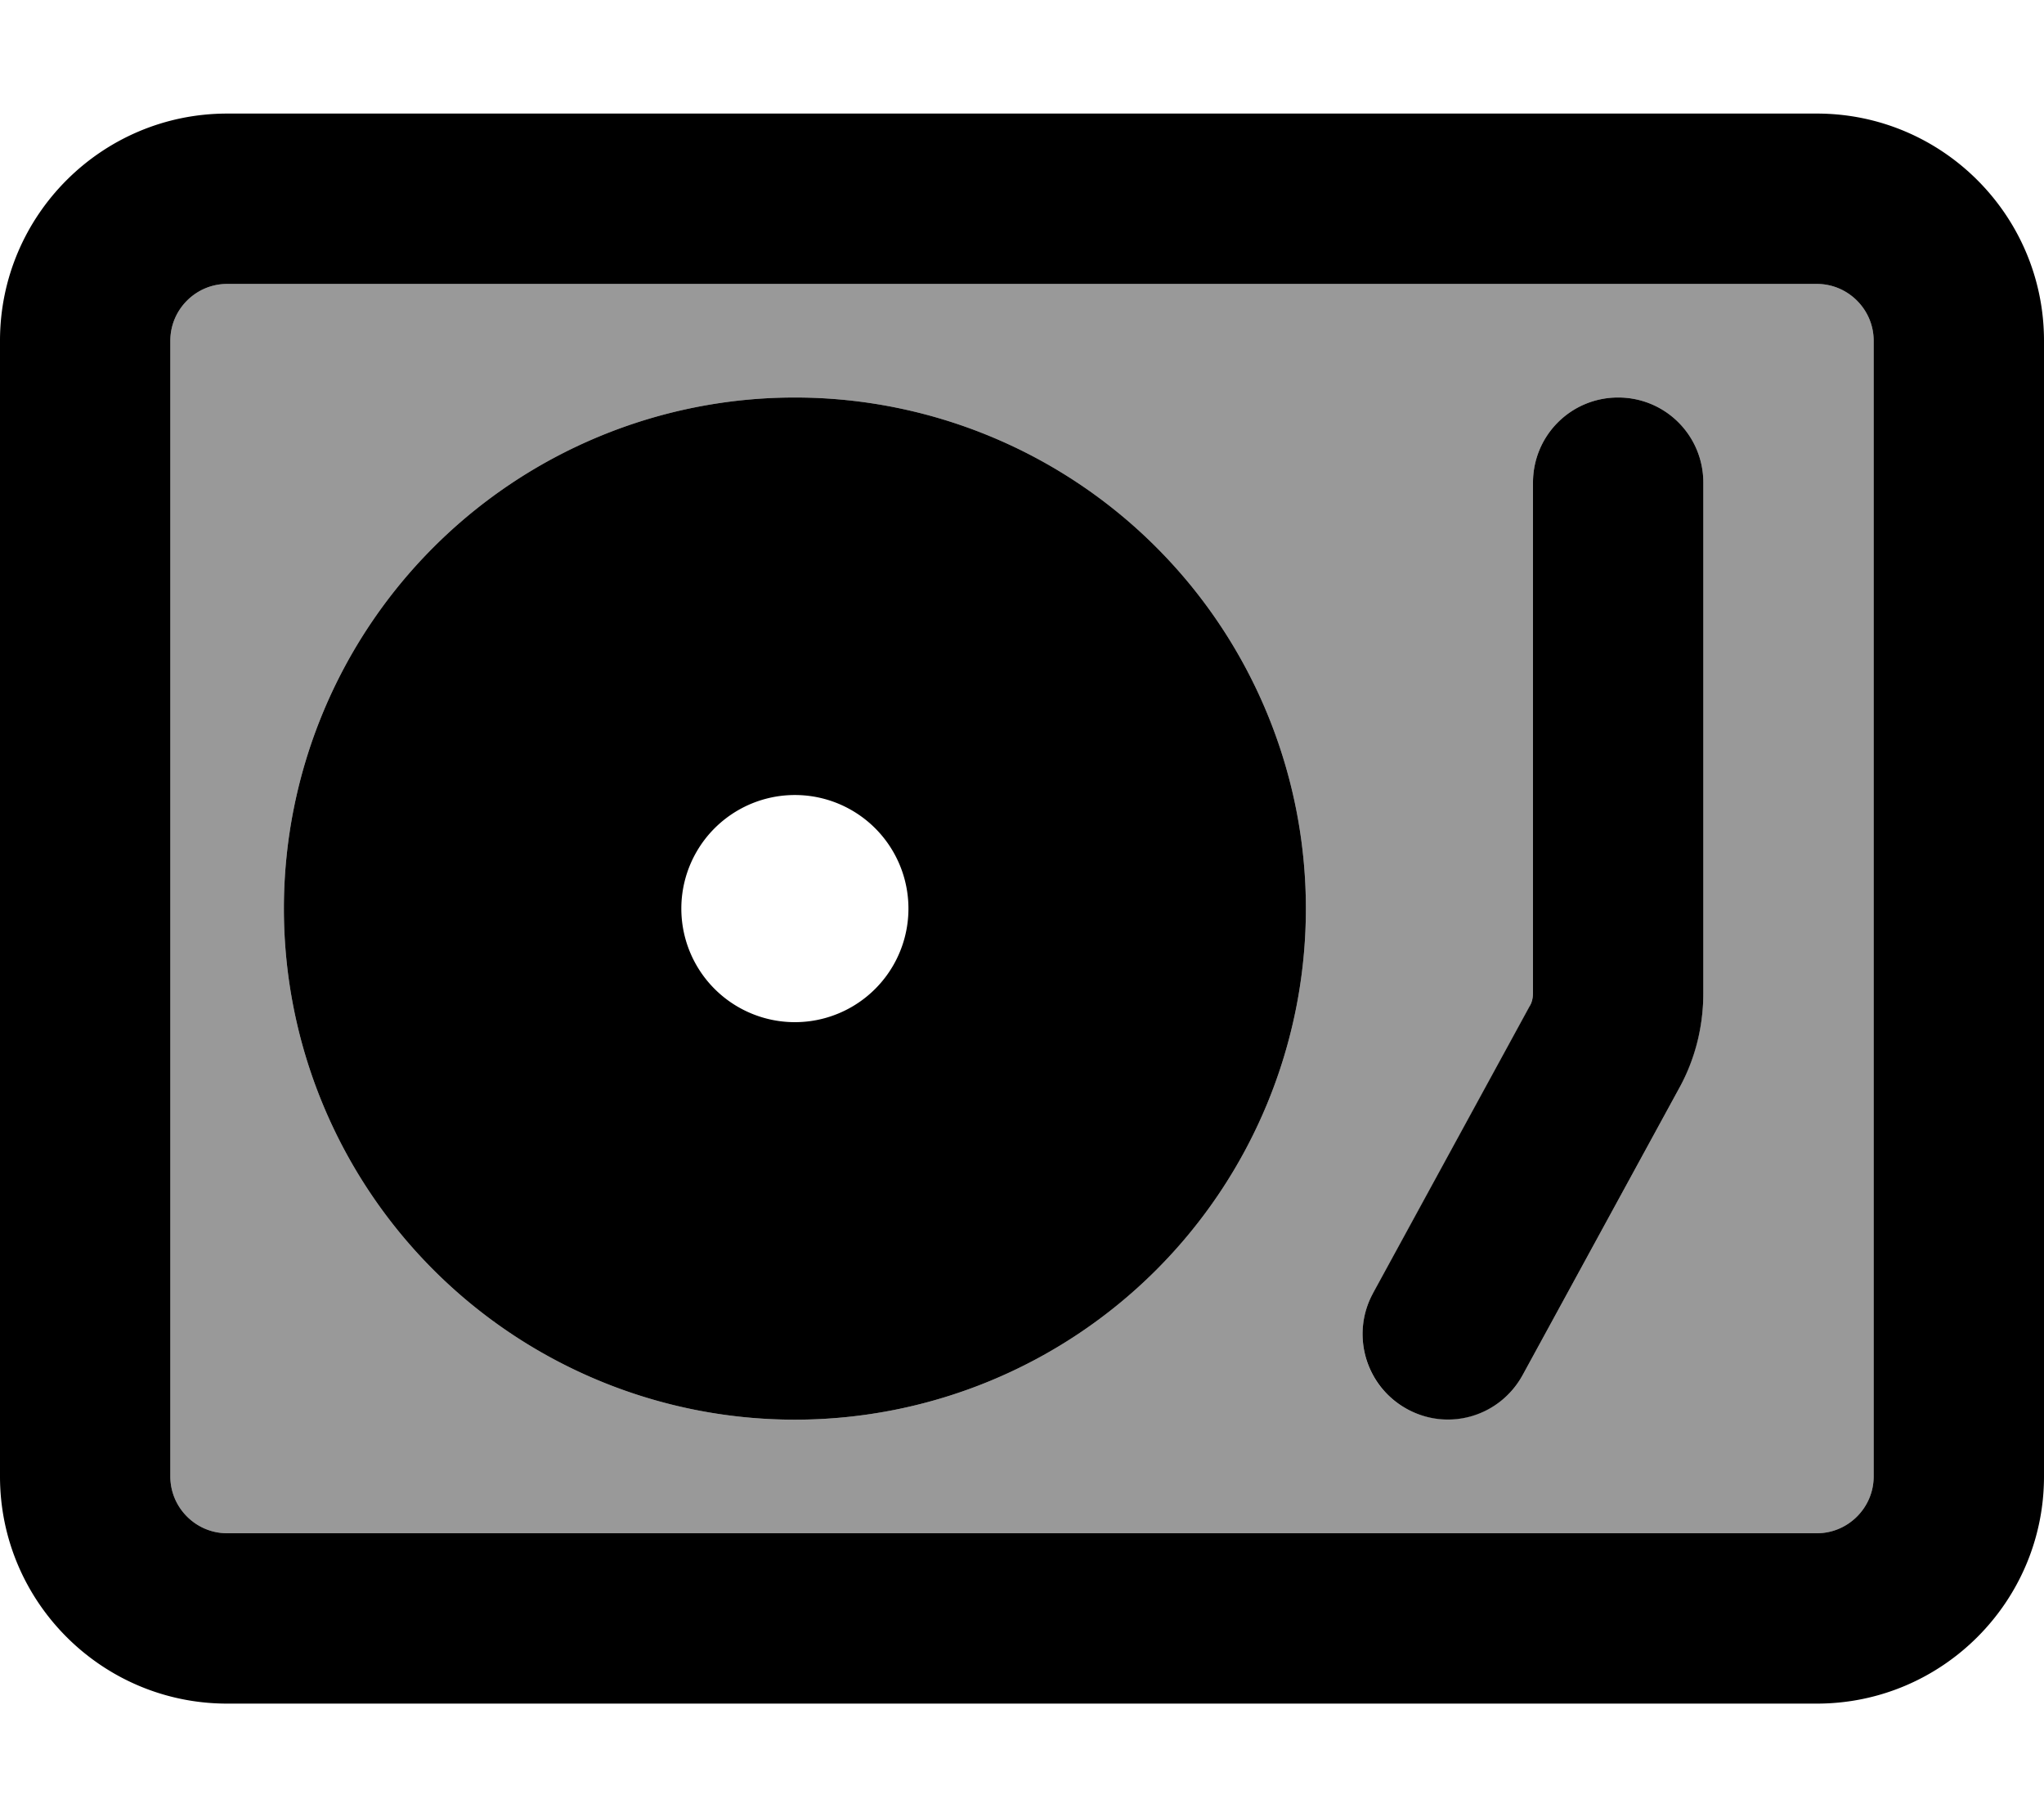 <svg xmlns="http://www.w3.org/2000/svg" viewBox="0 0 576 512"><!--! Font Awesome Pro 7.1.0 by @fontawesome - https://fontawesome.com License - https://fontawesome.com/license (Commercial License) Copyright 2025 Fonticons, Inc. --><path opacity=".4" fill="currentColor" d="M48 96l0 320c0 8.8 7.2 16 16 16l448 0c8.8 0 16-7.2 16-16l0-320c0-8.8-7.2-16-16-16L64 80c-8.8 0-16 7.2-16 16zM368 256a144 144 0 1 1 -288 0 144 144 0 1 1 288 0zm18.9 108.5L431 283.7c.6-1.2 1-2.5 1-3.8L432 136c0-13.3 10.7-24 24-24s24 10.7 24 24l0 143.8c0 9.4-2.4 18.6-6.8 26.8l-44.1 80.8c-6.3 11.6-20.9 15.9-32.6 9.6s-15.9-20.9-9.6-32.6z"/><path fill="currentColor" d="M512 80c8.8 0 16 7.2 16 16l0 320c0 8.8-7.2 16-16 16L64 432c-8.8 0-16-7.2-16-16L48 96c0-8.8 7.2-16 16-16l448 0zM64 32C28.7 32 0 60.7 0 96L0 416c0 35.3 28.7 64 64 64l448 0c35.3 0 64-28.7 64-64l0-320c0-35.3-28.7-64-64-64L64 32zM224 400a144 144 0 1 0 0-288 144 144 0 1 0 0 288zm0-176a32 32 0 1 1 0 64 32 32 0 1 1 0-64zm256-88c0-13.3-10.7-24-24-24s-24 10.7-24 24l0 143.8c0 1.3-.3 2.7-1 3.8l-44.1 80.8c-6.3 11.6-2.1 26.2 9.6 32.6s26.2 2.1 32.6-9.6l44.1-80.8c4.5-8.2 6.8-17.4 6.8-26.8L480 136z"/></svg>